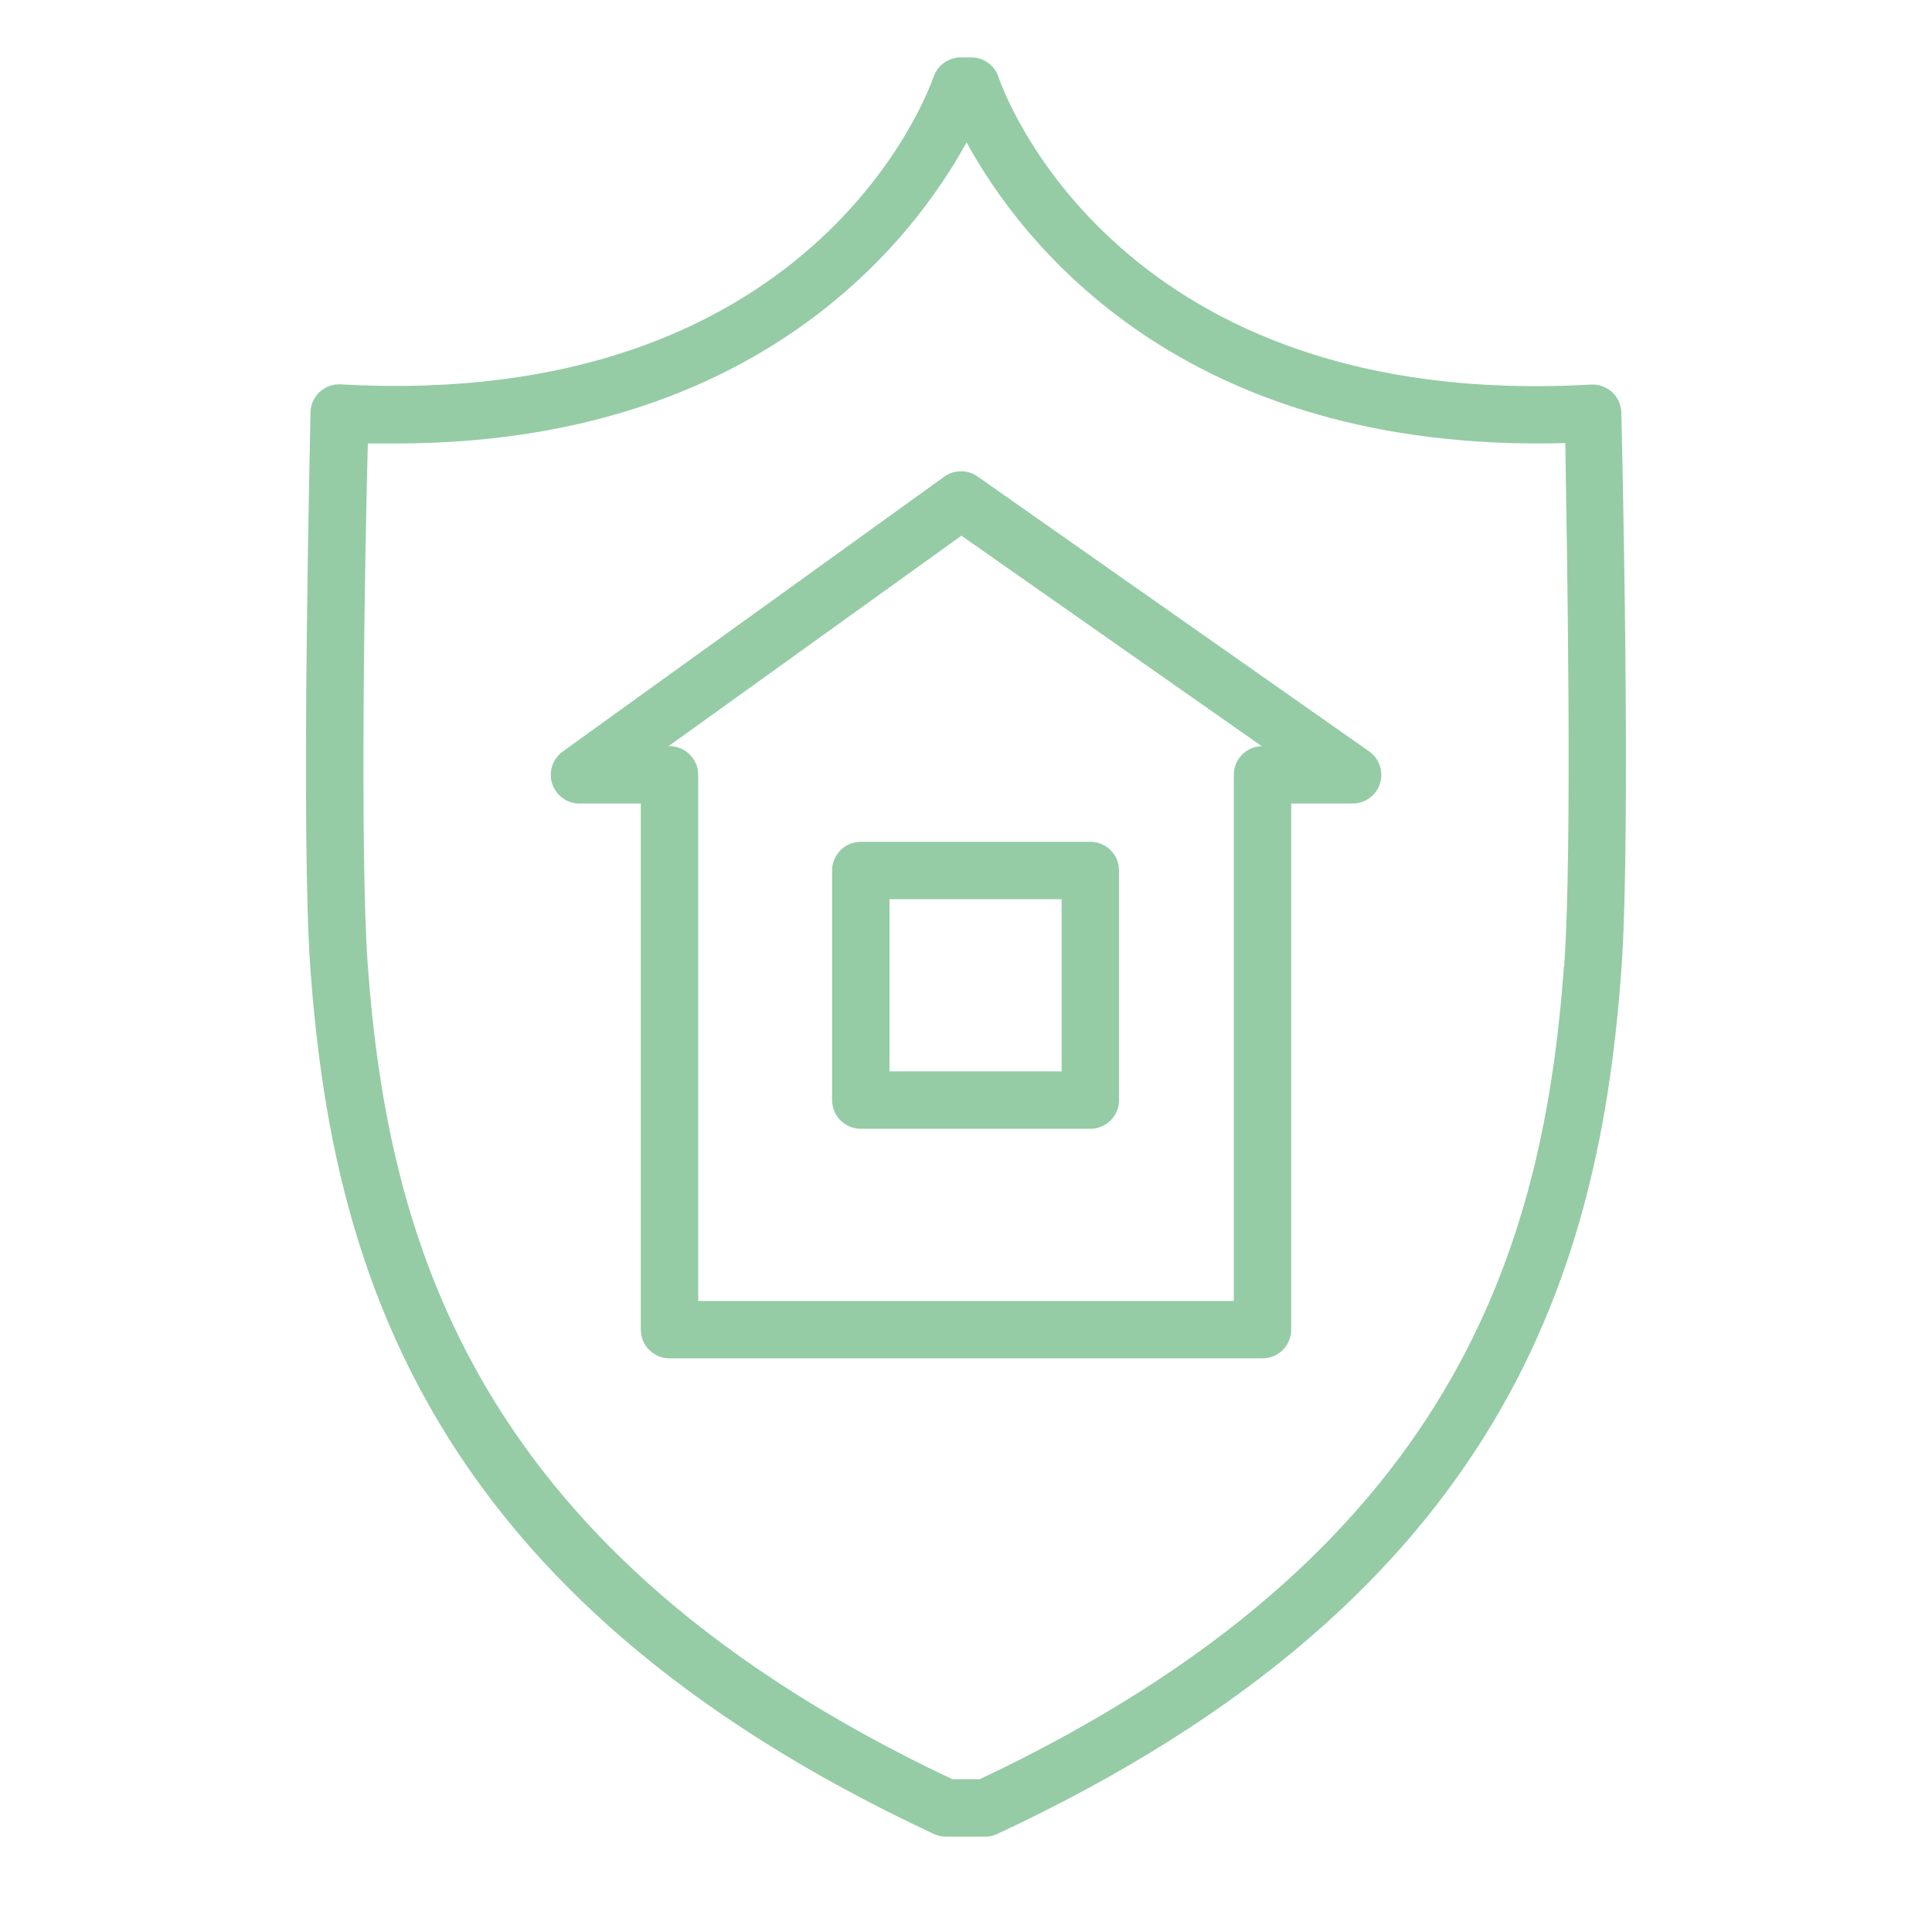 <?xml version="1.0" encoding="UTF-8"?> <svg xmlns="http://www.w3.org/2000/svg" width="101" height="100" viewBox="0 0 101 100" fill="none"> <path d="M71.57 39.27L51.11 24.91C50.856 24.729 50.552 24.632 50.24 24.632C49.928 24.632 49.624 24.729 49.37 24.91L29.42 39.28C29.161 39.465 28.968 39.728 28.868 40.03C28.768 40.333 28.768 40.659 28.866 40.962C28.964 41.264 29.155 41.528 29.413 41.715C29.671 41.902 29.982 42.002 30.3 42H33.5V69.5C33.5 69.898 33.658 70.279 33.939 70.561C34.221 70.842 34.602 71 35 71H66C66.398 71 66.779 70.842 67.061 70.561C67.342 70.279 67.5 69.898 67.5 69.5V42H70.71C71.029 42 71.341 41.899 71.598 41.71C71.856 41.521 72.046 41.255 72.142 40.951C72.238 40.646 72.234 40.319 72.132 40.017C72.029 39.714 71.832 39.453 71.57 39.27V39.27ZM64.5 40.5V68H36.5V40.5C36.5 40.102 36.342 39.721 36.061 39.439C35.779 39.158 35.398 39 35 39H34.95L50.26 28L65.96 39C65.569 39.01 65.198 39.173 64.925 39.453C64.652 39.733 64.5 40.109 64.5 40.5V40.5Z" fill="#95CCA5"></path> <path d="M43.5 45.5V57.5C43.5 57.898 43.658 58.279 43.939 58.561C44.221 58.842 44.602 59 45 59H57C57.398 59 57.779 58.842 58.061 58.561C58.342 58.279 58.5 57.898 58.5 57.5V45.5C58.5 45.102 58.342 44.721 58.061 44.439C57.779 44.158 57.398 44 57 44H45C44.602 44 44.221 44.158 43.939 44.439C43.658 44.721 43.5 45.102 43.5 45.5ZM46.5 47H55.5V56H46.5V47Z" fill="#95CCA5"></path> <path d="M84.76 21.57C84.756 21.369 84.711 21.17 84.629 20.986C84.546 20.802 84.428 20.637 84.28 20.5C84.132 20.364 83.959 20.259 83.77 20.19C83.581 20.121 83.381 20.091 83.18 20.1C58.41 21.51 52.43 4.74 52.19 4C52.086 3.707 51.894 3.453 51.639 3.274C51.385 3.094 51.081 2.999 50.77 3H50.23C49.919 3 49.616 3.096 49.362 3.275C49.108 3.454 48.915 3.707 48.81 4C48.57 4.71 42.57 21.49 17.81 20.09C17.61 20.079 17.409 20.109 17.221 20.177C17.032 20.245 16.859 20.35 16.712 20.486C16.564 20.622 16.446 20.787 16.363 20.969C16.28 21.152 16.235 21.349 16.23 21.55C16.23 22.44 15.7 43.48 16.23 50.71C17.37 66 22.13 83.4 48.82 95.86C49.032 95.96 49.265 96.007 49.5 96H51.5C51.718 96 51.933 95.952 52.13 95.86C78.87 83.4 83.63 66 84.76 50.73C85.29 43.5 84.78 22.46 84.76 21.57ZM81.76 50.5C80.7 64.9 76.23 81.2 51.21 93H49.79C24.79 81.2 20.3 64.9 19.23 50.51C18.79 44.51 19.09 28.25 19.23 23.18H20.68C39.68 23.18 47.8 12.43 50.53 7.44C53.32 12.55 61.73 23.71 81.83 23.16C81.91 28.24 82.21 44.53 81.77 50.5H81.76Z" fill="#95CCA5"></path> </svg> 